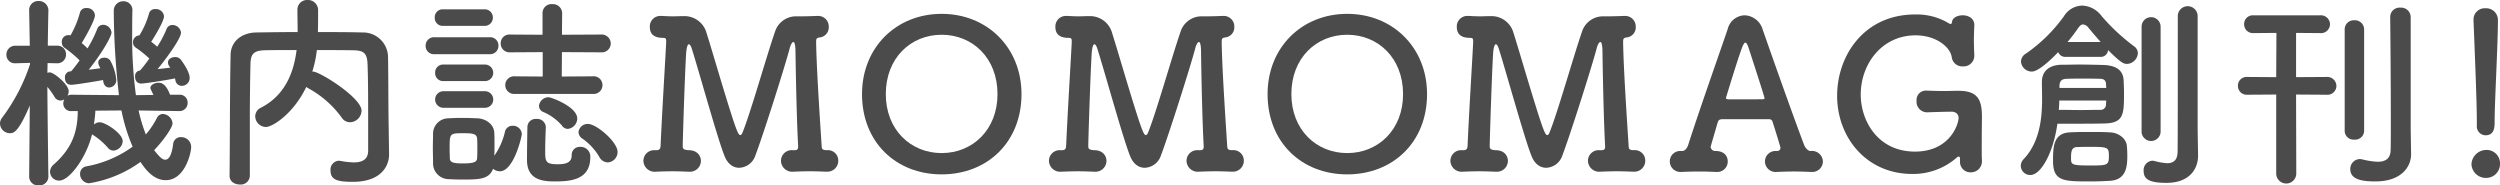 <svg xmlns="http://www.w3.org/2000/svg" xmlns:xlink="http://www.w3.org/1999/xlink" width="683.555" height="50.679" viewBox="0 0 683.555 50.679"><defs><clipPath id="a"><rect width="683.555" height="50.679" fill="#4b4b4b"/></clipPath></defs><g transform="translate(0 0)" clip-path="url(#a)"><path d="M48.983,30.249,37.9,30.08a42.525,42.525,0,0,0,1.977,6.56,22.973,22.973,0,0,0,3.056-4.582,1.828,1.828,0,0,1,1.582-1.017,2.8,2.8,0,0,1,2.661,2.546c0,1.188-2.546,4.753-5.035,7.354,1.188,1.469,2.093,2.6,3.054,2.6s1.755-1.188,2.15-4.3a2.059,2.059,0,0,1,2.206-1.868,2.688,2.688,0,0,1,2.715,2.77c0,1.417-1.639,8.994-6.957,8.994-3.563,0-5.825-3.392-6.9-4.976a32.9,32.9,0,0,1-14.085,5.826,2.558,2.558,0,0,1-2.43-2.6,2.035,2.035,0,0,1,1.753-2.035,30.9,30.9,0,0,0,12.613-5.373,49.328,49.328,0,0,1-3.054-9.9l-7.126.056c-.058,1.3-.227,2.546-.4,3.788a2.441,2.441,0,0,1,1.586-.62c1.524,0,6.278,3.054,6.278,5.147A2.7,2.7,0,0,1,31,41.051a1.956,1.956,0,0,1-1.471-.735,18.647,18.647,0,0,0-3.96-3.45,2.539,2.539,0,0,1-.4-.282c-1.471,6.166-6.109,12.67-8.992,12.67a2.454,2.454,0,0,1-2.49-2.375,2.635,2.635,0,0,1,1.017-2.037c5.26-4.638,6.506-9.276,6.562-14.594h-1.7a2.066,2.066,0,0,1-2.261-2.093,2.578,2.578,0,0,1,.282-1.131,2,2,0,0,1-1.075.338,1.9,1.9,0,0,1-1.584-.962,19.424,19.424,0,0,0-1.979-2.77c.056,8.936.282,24.49.282,24.49v.058a2.422,2.422,0,0,1-2.657,2.375,2.4,2.4,0,0,1-2.6-2.375v-.058l.171-19.4C4.976,36.186,3.676,36.3,2.716,36.3A2.732,2.732,0,0,1,0,33.7,2.63,2.63,0,0,1,.622,32,50.544,50.544,0,0,0,8.2,17.465v-.4l-3.9.113H4.185a2.3,2.3,0,0,1-2.432-2.377A2.4,2.4,0,0,1,4.3,12.374H8.145L7.975,2.816V2.76A2.447,2.447,0,0,1,10.52.157a2.581,2.581,0,0,1,2.715,2.6v.056s-.111,4.467-.169,9.558h2.544a2.3,2.3,0,0,1,2.434,2.375,2.35,2.35,0,0,1-2.319,2.434h-.115l-2.6-.058-.056,2.659a2.888,2.888,0,0,1,.68-.113c1.073,0,5.147,3.281,5.147,5.147a2.416,2.416,0,0,1-.34,1.244,2.139,2.139,0,0,1,1.244-.282l12.841.113A205.982,205.982,0,0,1,31.107,2.816a2.568,2.568,0,0,1,2.661-2.6A2.407,2.407,0,0,1,36.2,2.872v.058c-.056,1.81-.056,3.79-.056,5.826a117.082,117.082,0,0,0,1.019,17.137l4.805-.058c-.847-1.7-.847-1.753-.847-1.866,0-.906,1.133-1.471,2.263-1.471.68,0,1.979.227,3.11,3.281h2.546A2.12,2.12,0,0,1,51.3,27.985a2.2,2.2,0,0,1-2.263,2.263ZM28.168,21.763c-1.866.34-7.579,1.3-8.712,1.3-.227,0-1.7,0-1.7-1.977a1.571,1.571,0,0,1,1.413-1.7h.282a1.57,1.57,0,0,1,.282-.34c.624-.735,1.3-1.639,2.037-2.657a30.434,30.434,0,0,0-4.129-3.452,1.722,1.722,0,0,1-.733-1.471,1.773,1.773,0,0,1,1.866-1.979,1.586,1.586,0,0,1,.509.056,25.957,25.957,0,0,0,2.546-6.109,1.7,1.7,0,0,1,1.81-1.357A2.159,2.159,0,0,1,25.962,4.06c0,1.3-2.49,5.769-3.621,7.579a19.481,19.481,0,0,1,1.584,1.471,33.211,33.211,0,0,0,2.659-5.318,1.652,1.652,0,0,1,1.584-1.131,2.3,2.3,0,0,1,2.319,2.15c0,.962-2.432,5.373-6.222,10.125,1.131-.113,2.263-.284,3.168-.4a4.87,4.87,0,0,0-.284-.566,2.561,2.561,0,0,1-.282-.962c0-.9.793-1.357,1.639-1.357a1.867,1.867,0,0,1,1.641.793,13.305,13.305,0,0,1,1.639,5.147A2.022,2.022,0,0,1,29.865,23.8c-.791,0-1.528-.566-1.641-1.81Zm10.464.962c-.227,0-1.7,0-1.7-1.981a1.462,1.462,0,0,1,1.357-1.582,1.472,1.472,0,0,1,.282-.34c.68-.791,1.471-1.81,2.263-2.941a30.815,30.815,0,0,0-3.734-3,1.692,1.692,0,0,1-.735-1.413,1.86,1.86,0,0,1,1.755-1.924,22.816,22.816,0,0,0,2.6-5.884,1.653,1.653,0,0,1,1.753-1.3,2.21,2.21,0,0,1,2.377,1.924c0,1.584-3.281,6.675-3.507,7.015a18.907,18.907,0,0,1,1.639,1.355,28.631,28.631,0,0,0,2.546-4.805,1.671,1.671,0,0,1,1.641-1.133,2.331,2.331,0,0,1,2.319,2.093c0,1.471-3.507,6.448-6.393,9.956,1.246-.115,2.488-.282,3.45-.4-.056-.111-.167-.227-.227-.338a1.947,1.947,0,0,1-.394-1.075c0-.906.96-1.471,1.922-1.471a1.919,1.919,0,0,1,1.471.564c.171.171,2.546,3.281,2.546,5.147a2.147,2.147,0,0,1-2.15,2.152,1.737,1.737,0,0,1-1.753-1.528c-.058-.171-.058-.34-.113-.509-2.715.564-8.314,1.413-9.219,1.413" transform="translate(0 0.125)" fill="#4b4b4b"/><path d="M78.525,42.138v.111c0,3.283-2.319,7.468-9.9,7.468-4.185,0-6.107-.509-6.107-3.112a2.412,2.412,0,0,1,2.319-2.657c.111,0,.282.056.451.056a20.752,20.752,0,0,0,3.563.4c2.263,0,3.959-.733,3.959-3.223,0-15.669,0-18.892-.167-23.643-.115-3.223-1.246-3.734-3.962-3.79-3.337-.056-6.615-.056-9.9-.056a30.166,30.166,0,0,1-1.246,5.88h.227C59.522,19.568,71,26.7,71,30.26a3.235,3.235,0,0,1-3.166,3.166,2.711,2.711,0,0,1-2.319-1.357,27.445,27.445,0,0,0-9.051-7.919,2.043,2.043,0,0,1-.564-.4c-3.507,7.353-9.22,10.973-11.086,10.973a2.982,2.982,0,0,1-2.883-2.941,2.621,2.621,0,0,1,1.526-2.319c6.788-3.452,9.05-9.9,9.787-15.78-2.885,0-5.713,0-8.485.056-3.225.056-4.074.962-4.129,3.79q-.173,7.637-.171,15.273V48.018a2.48,2.48,0,0,1-2.715,2.434c-1.415,0-2.828-.791-2.828-2.375v-.059c.113-10.407.056-22,.282-33.031.058-3.563,2.885-6.053,7.07-6.109,3.676-.056,7.41-.111,11.257-.111,0-2.263-.058-4.64-.058-6A2.636,2.636,0,0,1,56.241,0a2.77,2.77,0,0,1,2.883,2.828c0,1.469,0,3.845-.056,5.94,4.072,0,8.2,0,12.275.111a6.811,6.811,0,0,1,6.9,6.56c.113,6.337.058,12.5.171,18.836Z" transform="translate(27.853 -0.001)" fill="#4b4b4b"/><path d="M67.168,14.317A2.255,2.255,0,0,1,64.736,12a2.286,2.286,0,0,1,2.432-2.319H82.215A2.255,2.255,0,0,1,84.647,12a2.286,2.286,0,0,1-2.432,2.319ZM74.8,48.595c-1.357,0-2.716-.059-3.847-.115a4.308,4.308,0,0,1-4.185-4.467c0-1.472-.056-2.772-.056-4.074s.056-2.546.056-3.79a4.211,4.211,0,0,1,4.129-4.3c1.075-.056,2.319-.113,3.621-.113,1.584,0,3.166.058,4.467.113,2.15.113,4.467,1.584,4.527,4.016.056.962.056,2.035.056,3.11,0,1.017,0,2.094-.056,3.112A18.65,18.65,0,0,0,86.4,35.643a2.093,2.093,0,0,1,2.148-1.755,2.392,2.392,0,0,1,2.49,2.261c0,.68-2.206,10.182-6,10.182a3,3,0,0,1-1.868-.68c-1.075,2.883-3.788,2.943-8.37,2.943M69.487,6.569a2.162,2.162,0,0,1-2.261-2.263,2.162,2.162,0,0,1,2.261-2.261H80.8a2.21,2.21,0,0,1,2.319,2.261A2.211,2.211,0,0,1,80.8,6.569Zm.113,15.1a2.162,2.162,0,0,1-2.261-2.261A2.161,2.161,0,0,1,69.6,17.146H80.913a2.262,2.262,0,1,1,0,4.523Zm0,7.3a2.263,2.263,0,0,1,0-4.527H80.913a2.264,2.264,0,1,1,0,4.527ZM78.878,40.11c0-.906,0-1.866-.058-2.659-.113-1.357-1.075-1.526-3.734-1.526-3.732,0-3.79,0-3.79,4.185,0,.9.058,1.866.058,2.715.056,1.073.96,1.359,3.561,1.359,3.169,0,3.847-.453,3.9-1.417.058-.791.058-1.7.058-2.657M89.172,25.176a2.416,2.416,0,1,1,0-4.807l7.579.058V13.752l-8.994.056a2.39,2.39,0,0,1-2.49-2.43,2.36,2.36,0,0,1,2.49-2.434L96.7,9V3.119A2.444,2.444,0,0,1,99.352.629a2.524,2.524,0,0,1,2.715,2.49L102.011,9l10.633-.058a2.49,2.49,0,0,1,2.715,2.434,2.458,2.458,0,0,1-2.715,2.43l-10.633-.056-.058,6.675,8.429-.058a2.421,2.421,0,1,1,0,4.807ZM97.6,34.17c-.058,1.7-.171,4.412-.171,6.562,0,2.941.113,3.676,3.4,3.676,2.26,0,3.843-.451,3.843-2.432a2.179,2.179,0,0,1,2.263-2.319,2.646,2.646,0,0,1,2.828,2.828c0,6.5-5.938,6.619-10.011,6.619s-7.3-1.077-7.3-5.884c0-2.035.058-6.562.115-9.05A2.24,2.24,0,0,1,95,32.022a2.372,2.372,0,0,1,2.6,2.093Zm4.412-.338A13.962,13.962,0,0,0,96.863,30.1a1.83,1.83,0,0,1-1.131-1.639,2.644,2.644,0,0,1,2.6-2.377c.735,0,7.861,2.6,7.861,5.825a2.884,2.884,0,0,1-2.6,2.83,1.963,1.963,0,0,1-1.584-.9m10.238,8.6a16.039,16.039,0,0,0-4.638-5.035,2.24,2.24,0,0,1-1.075-1.751,2.507,2.507,0,0,1,2.6-2.263c2.375,0,8.088,4.976,8.088,7.635a2.867,2.867,0,0,1-2.714,2.883,2.712,2.712,0,0,1-2.263-1.469" transform="translate(51.639 0.501)" fill="#4b4b4b"/><path d="M139.771,2.534h1.017c1.472,0,3.283-.056,4.527-.111h.169a2.889,2.889,0,0,1,3.054,2.995A2.762,2.762,0,0,1,146.106,8.3c-.962.113-1.017.4-1.017,1.359.113,7.3,1.017,20.7,1.528,28.619.056.622.394.791,1.131.849h.338a2.836,2.836,0,0,1,3.054,2.885,2.985,2.985,0,0,1-3.168,3h-.225c-1.472-.056-2.885-.113-4.3-.113-1.639,0-3.223.058-4.581.113a3.071,3.071,0,0,1-3.394-2.941,2.928,2.928,0,0,1,3.112-2.941h.622c.564,0,.962-.169.962-.9v-.171c-.509-9.334-.735-26.358-.735-26.358-.058-1.526-.284-2.15-.566-2.15-.34,0-.791.793-1.075,1.981-1.244,4.694-7.07,23.133-9.389,29.243a4.825,4.825,0,0,1-4.356,3.166c-1.526,0-3.052-.9-3.959-3.11-1.81-4.356-6.788-22.4-8.881-29.072-.282-1.019-.622-1.584-.906-1.584-.509,0-.678,1.639-.735,2.148-.338,4.7-.96,24.323-.96,25.736,0,.791.4.962,1.528,1.075h.111c2.263,0,3.338,1.471,3.338,2.941a2.994,2.994,0,0,1-3.225,2.941h-.225c-1.472-.056-2.887-.113-4.3-.113-1.639,0-3.223.058-4.582.113a3.071,3.071,0,0,1-3.392-2.941,2.926,2.926,0,0,1,3.11-2.941h.453c.735,0,1.075-.284,1.131-1.131.4-9.051,1.133-20.758,1.526-28.168V9.265c0-.622-.111-.849-.9-.849-3.394,0-3.565-2.093-3.565-3a2.875,2.875,0,0,1,3-2.995h.34c.847.056,1.922.111,3.11.111.849,0,1.755-.056,2.546-.056h.282a6.252,6.252,0,0,1,6.222,4.582c1.075,3.392,2.885,9.557,4.582,15.156C123.143,33.53,123.765,35,124.331,35c.225,0,.451-.227.622-.68,2.148-5.2,6.617-21.04,8.879-27.548a6.01,6.01,0,0,1,5.828-4.241Z" transform="translate(78.062 1.932)" fill="#4b4b4b"/><path d="M131.109,24.053c0-12.726,9.332-21.946,21.775-21.946s21.833,9.22,21.833,21.946c0,13.179-9.389,21.946-21.833,21.946s-21.775-8.767-21.775-21.946m37.047,0c0-9.9-6.844-16.231-15.271-16.231s-15.271,6.333-15.271,16.231c0,9.785,6.844,16.122,15.271,16.122s15.271-6.337,15.271-16.122" transform="translate(104.584 1.68)" fill="#4b4b4b"/><path d="M201.455,2.534h1.017c1.472,0,3.283-.056,4.527-.111h.169a2.889,2.889,0,0,1,3.054,2.995A2.762,2.762,0,0,1,207.79,8.3c-.962.113-1.018.4-1.018,1.359.113,7.3,1.018,20.7,1.528,28.619.056.622.394.791,1.131.849h.338a2.836,2.836,0,0,1,3.054,2.885,2.985,2.985,0,0,1-3.168,3h-.225c-1.472-.056-2.885-.113-4.3-.113-1.639,0-3.223.058-4.581.113a3.071,3.071,0,0,1-3.394-2.941,2.928,2.928,0,0,1,3.112-2.941h.622c.564,0,.962-.169.962-.9v-.171c-.509-9.334-.735-26.358-.735-26.358-.058-1.526-.284-2.15-.566-2.15-.34,0-.791.793-1.075,1.981-1.244,4.694-7.07,23.133-9.389,29.243a4.825,4.825,0,0,1-4.356,3.166c-1.526,0-3.052-.9-3.958-3.11-1.81-4.356-6.788-22.4-8.881-29.072-.282-1.019-.622-1.584-.906-1.584-.509,0-.678,1.639-.735,2.148-.338,4.7-.96,24.323-.96,25.736,0,.791.4.962,1.528,1.075h.111c2.263,0,3.338,1.471,3.338,2.941a2.993,2.993,0,0,1-3.223,2.941h-.227c-1.472-.056-2.887-.113-4.3-.113-1.639,0-3.223.058-4.582.113a3.071,3.071,0,0,1-3.392-2.941,2.926,2.926,0,0,1,3.11-2.941h.453c.735,0,1.075-.284,1.131-1.131.4-9.051,1.133-20.758,1.526-28.168V9.265c0-.622-.111-.849-.9-.849-3.394,0-3.565-2.093-3.565-3a2.875,2.875,0,0,1,3-2.995h.34c.847.056,1.922.111,3.11.111.849,0,1.755-.056,2.546-.056h.282a6.252,6.252,0,0,1,6.222,4.582c1.075,3.392,2.885,9.557,4.582,15.156C184.827,33.53,185.449,35,186.015,35c.225,0,.451-.227.622-.68,2.148-5.2,6.617-21.04,8.879-27.548a6.01,6.01,0,0,1,5.828-4.241Z" transform="translate(127.266 1.932)" fill="#4b4b4b"/><path d="M192.793,24.053c0-12.726,9.332-21.946,21.775-21.946S236.4,11.327,236.4,24.053C236.4,37.232,227.012,46,214.568,46s-21.775-8.767-21.775-21.946m37.047,0c0-9.9-6.844-16.231-15.271-16.231S199.3,14.155,199.3,24.053c0,9.785,6.844,16.122,15.271,16.122s15.271-6.337,15.271-16.122" transform="translate(153.789 1.68)" fill="#4b4b4b"/><path d="M262.511,2.534h1.017c1.472,0,3.283-.056,4.527-.111h.169a2.889,2.889,0,0,1,3.054,2.995A2.762,2.762,0,0,1,268.846,8.3c-.962.113-1.017.4-1.017,1.359.113,7.3,1.017,20.7,1.528,28.619.056.622.394.791,1.131.849h.338a2.836,2.836,0,0,1,3.054,2.885,2.985,2.985,0,0,1-3.168,3h-.225c-1.472-.056-2.885-.113-4.3-.113-1.639,0-3.223.058-4.581.113a3.071,3.071,0,0,1-3.394-2.941,2.928,2.928,0,0,1,3.112-2.941h.622c.564,0,.962-.169.962-.9v-.171c-.509-9.334-.735-26.358-.735-26.358-.057-1.526-.284-2.15-.566-2.15-.34,0-.791.793-1.075,1.981-1.244,4.694-7.07,23.133-9.389,29.243a4.825,4.825,0,0,1-4.356,3.166c-1.526,0-3.052-.9-3.959-3.11-1.81-4.356-6.788-22.4-8.881-29.072-.282-1.019-.622-1.584-.906-1.584-.509,0-.678,1.639-.735,2.148-.338,4.7-.96,24.323-.96,25.736,0,.791.4.962,1.528,1.075h.111c2.263,0,3.338,1.471,3.338,2.941a2.994,2.994,0,0,1-3.225,2.941h-.225c-1.472-.056-2.887-.113-4.3-.113-1.639,0-3.223.058-4.582.113a3.071,3.071,0,0,1-3.392-2.941,2.926,2.926,0,0,1,3.11-2.941h.453c.735,0,1.075-.284,1.131-1.131.4-9.051,1.133-20.758,1.526-28.168V9.265c0-.622-.111-.849-.9-.849-3.394,0-3.565-2.093-3.565-3a2.875,2.875,0,0,1,3-2.995h.34c.847.056,1.922.111,3.11.111.849,0,1.755-.056,2.546-.056h.282a6.252,6.252,0,0,1,6.222,4.582c1.075,3.392,2.885,9.557,4.582,15.156C245.883,33.53,246.5,35,247.071,35c.225,0,.451-.227.622-.68,2.148-5.2,6.617-21.04,8.879-27.548A6.01,6.01,0,0,1,262.4,2.534Z" transform="translate(175.97 1.932)" fill="#4b4b4b"/><path d="M283.386,39.431a.881.881,0,0,0,.849-.9c0-.113-1.47-4.976-2.148-7.013a.961.961,0,0,0-.906-.791H268.228c-.735.111-.96.225-1.186.96-.566,1.924-1.925,6.617-1.925,6.617a1.293,1.293,0,0,0,1.3,1.131c1.924-.056,3.394.962,3.394,2.887a2.844,2.844,0,0,1-3.112,2.828h-.225c-1.415-.058-2.885-.115-4.356-.115-1.81,0-3.452.058-4.809.115h-.225a2.884,2.884,0,0,1-3.112-2.887,2.825,2.825,0,0,1,3.054-2.828h.282c.906,0,1.472-.96,1.7-1.7,3.279-10.238,8.541-25,10.8-31.675a4.914,4.914,0,0,1,4.638-3.732,5.351,5.351,0,0,1,4.92,3.9c3,8.6,8.541,24.209,11.313,31.506.171.509.906,1.7,1.81,1.7a2.966,2.966,0,0,1,3.336,2.887,2.893,2.893,0,0,1-3.166,2.828h-.227c-1.417-.058-2.885-.115-4.356-.115-1.81,0-3.45.058-4.809.115a2.919,2.919,0,0,1-3.279-2.828,2.867,2.867,0,0,1,3.054-2.887h.338ZM279.37,25.293c.34-.056.509-.113.509-.282,0-.4-3.9-12.332-4.356-13.745-.338-1.017-.62-1.471-.9-1.471s-.62.564-1.018,1.7c-1.3,3.507-4.3,13.463-4.3,13.463,0,.169.115.227.568.34Z" transform="translate(202.592 1.857)" fill="#4b4b4b"/><path d="M310.532,28.786c-.564,0-3.452.056-6.562.171a2.9,2.9,0,0,1-2.83-3.169,2.546,2.546,0,0,1,2.661-2.77h.169c1.357.056,3.11.113,4.807.113,1.19,0,2.319-.058,3.283-.058h.564c5.2,0,6.391,2.377,6.391,7.126,0,.4-.058,4.865-.058,8.2,0,1.7,0,3.11.058,3.619v.4a2.983,2.983,0,0,1-3.052,2.941,2.83,2.83,0,0,1-2.943-3v-.622c0-.338-.056-.68-.34-.68a.867.867,0,0,0-.564.282,18.086,18.086,0,0,1-12.161,4.471c-12.444,0-20.533-9.9-20.533-21.382,0-11.031,7.41-22.228,21.326-22.228a16.921,16.921,0,0,1,9.332,2.49.611.611,0,0,0,.34.111c.169,0,.34-.111.4-.453.056-1.242,1.47-1.922,2.941-1.922,1.584,0,3.168.849,3.168,2.657v.227c-.057,1.19-.113,2.49-.113,3.791,0,1.526.056,3,.113,4.129v.227a2.919,2.919,0,0,1-3.112,2.939,2.888,2.888,0,0,1-3.052-2.488c-.4-2.83-4.3-6-9.9-6-9.219,0-14.989,7.863-14.989,16.177,0,7.3,4.753,15.609,14.82,15.609,9.616,0,11.935-7.579,11.935-9.22,0-1.131-.906-1.7-1.981-1.7Z" transform="translate(222.891 1.756)" fill="#4b4b4b"/><path d="M309.954,47.173a2.574,2.574,0,0,1-2.6-2.49,2.713,2.713,0,0,1,.793-1.866c4.469-4.694,5.034-11.424,5.034-16.4,0-1.808-.057-3.452-.057-4.638,0-3.563,2.716-4.7,5.318-4.751,1.7,0,3.281-.058,4.751-.058,2.15,0,4.243.058,6.675.113,3.392.113,5.429,1.3,5.6,4.129.056,1.077.111,2.377.111,3.734,0,5.882-.167,8.088-5.656,8.144-3,.059-5.882.059-8.823.059h-3.734c-1.073,7.748-4.412,14.026-7.41,14.026m9.673-32.3a2.049,2.049,0,0,1-2.037-1.3c-5.034,5.2-6.731,5.316-7.239,5.316a2.964,2.964,0,0,1-2.943-2.715,2.612,2.612,0,0,1,1.359-2.206A42.65,42.65,0,0,0,319.175,3.733,6,6,0,0,1,324.152.85a6.983,6.983,0,0,1,5.318,2.883,54.818,54.818,0,0,0,8.879,8.259,2.342,2.342,0,0,1,1.019,1.866,3.118,3.118,0,0,1-2.941,2.941c-.906,0-1.641-.227-5.206-3.79a2,2,0,0,1-2.148,1.866ZM326.3,48.927c-7.182,0-10.125,0-10.125-5.544,0-3.847.059-7.579,4.471-7.861,1.81-.115,3.676-.115,5.542-.115,1.922,0,3.845,0,5.711.115,2.15.111,4.3,1.639,4.469,3.732.058.791.113,1.641.113,2.546,0,2.828-.169,6.675-4.694,6.957-1.868.113-3.678.171-5.488.171M317.875,26.81c0,.793-.057,1.639-.115,2.546,2.152,0,4.074.056,5.94.056s3.678-.056,5.373-.056a1.454,1.454,0,0,0,1.584-1.471c0-.34.057-.678.057-1.075Zm12.839-3.45c0-.4-.057-.849-.057-1.133-.056-.96-.678-1.357-1.584-1.357-1.7-.056-3.223-.056-4.75-.056-1.472,0-2.885,0-4.469.056s-1.924.906-1.924,2.093v.4ZM329.188,10.8c-1.188-1.357-2.378-2.715-3.338-3.9a2.131,2.131,0,0,0-1.471-.9c-.509,0-.9.4-1.357,1.016a41.993,41.993,0,0,1-2.885,3.791Zm-2.434,28.677c-1.357,0-2.657,0-3.959.056-1.584,0-1.7,1.3-1.7,2.943,0,1.866.057,2.093,5.2,2.093,4.471,0,5.147,0,5.147-2.375,0-2.49-.056-2.716-4.694-2.716M340.385,6.619a2.6,2.6,0,0,1,5.2,0V35.466a2.608,2.608,0,0,1-5.2,0ZM355.828,41.8v.111c0,3.4-2.15,7.412-8.654,7.412-4.7,0-6.222-1.019-6.222-3.223a2.571,2.571,0,0,1,2.319-2.83,1.886,1.886,0,0,1,.565.058,18.186,18.186,0,0,0,3.507.62c1.528,0,2.83-.62,2.885-3.052.056-2.094.056-17.817.056-28.339V3.62a2.718,2.718,0,0,1,5.431,0V34.956Z" transform="translate(245.172 0.677)" fill="#4b4b4b"/><path d="M350.847,24.92l-7.975.056a2.39,2.39,0,0,1-2.49-2.432,2.36,2.36,0,0,1,2.49-2.432l7.975.056.057-12.1-6.335.056a2.389,2.389,0,0,1-2.49-2.434,2.358,2.358,0,0,1,2.49-2.43h18.268a2.491,2.491,0,0,1,2.716,2.43,2.461,2.461,0,0,1-2.716,2.434l-6.56-.056v12.1l8.314-.056a2.5,2.5,0,0,1,2.714,2.49,2.45,2.45,0,0,1-2.714,2.375l-8.314-.056.056,21.72a2.747,2.747,0,0,1-5.487,0ZM369.568,7.159a2.491,2.491,0,0,1,2.661-2.546,2.518,2.518,0,0,1,2.657,2.546V34.819a2.46,2.46,0,0,1-2.657,2.43,2.433,2.433,0,0,1-2.661-2.43Zm18.157,33.994v.111c0,3.394-2.659,7.412-9.727,7.412-3.054,0-6.9-.284-6.9-3.338a2.675,2.675,0,0,1,2.659-2.772,3.848,3.848,0,0,1,.735.113,20.539,20.539,0,0,0,4.072.622c1.866,0,3.45-.622,3.565-3.054.056-1.357.056-4.638.056-8.712,0-9.276-.113-22.85-.171-27.771V3.71a2.553,2.553,0,0,1,2.772-2.546,2.611,2.611,0,0,1,2.83,2.6V34.308Z" transform="translate(271.52 0.928)" fill="#4b4b4b"/><path d="M379.8,47.638a3.918,3.918,0,0,1-3.9-3.734,4.086,4.086,0,0,1,3.9-3.9,3.65,3.65,0,0,1,3.9,3.9,3.761,3.761,0,0,1-3.9,3.734m-2.432-14.367V32.085c0-5.487-.565-18.665-.906-27.546V4.37a3.068,3.068,0,0,1,3.281-3.112,3.2,3.2,0,0,1,3.394,3.281c0,6.673-.9,22.228-.9,27.715,0,1.357,0,3.734-2.49,3.734a2.432,2.432,0,0,1-2.375-2.659Z" transform="translate(299.851 1.003)" fill="#4b4b4b"/></g></svg>
